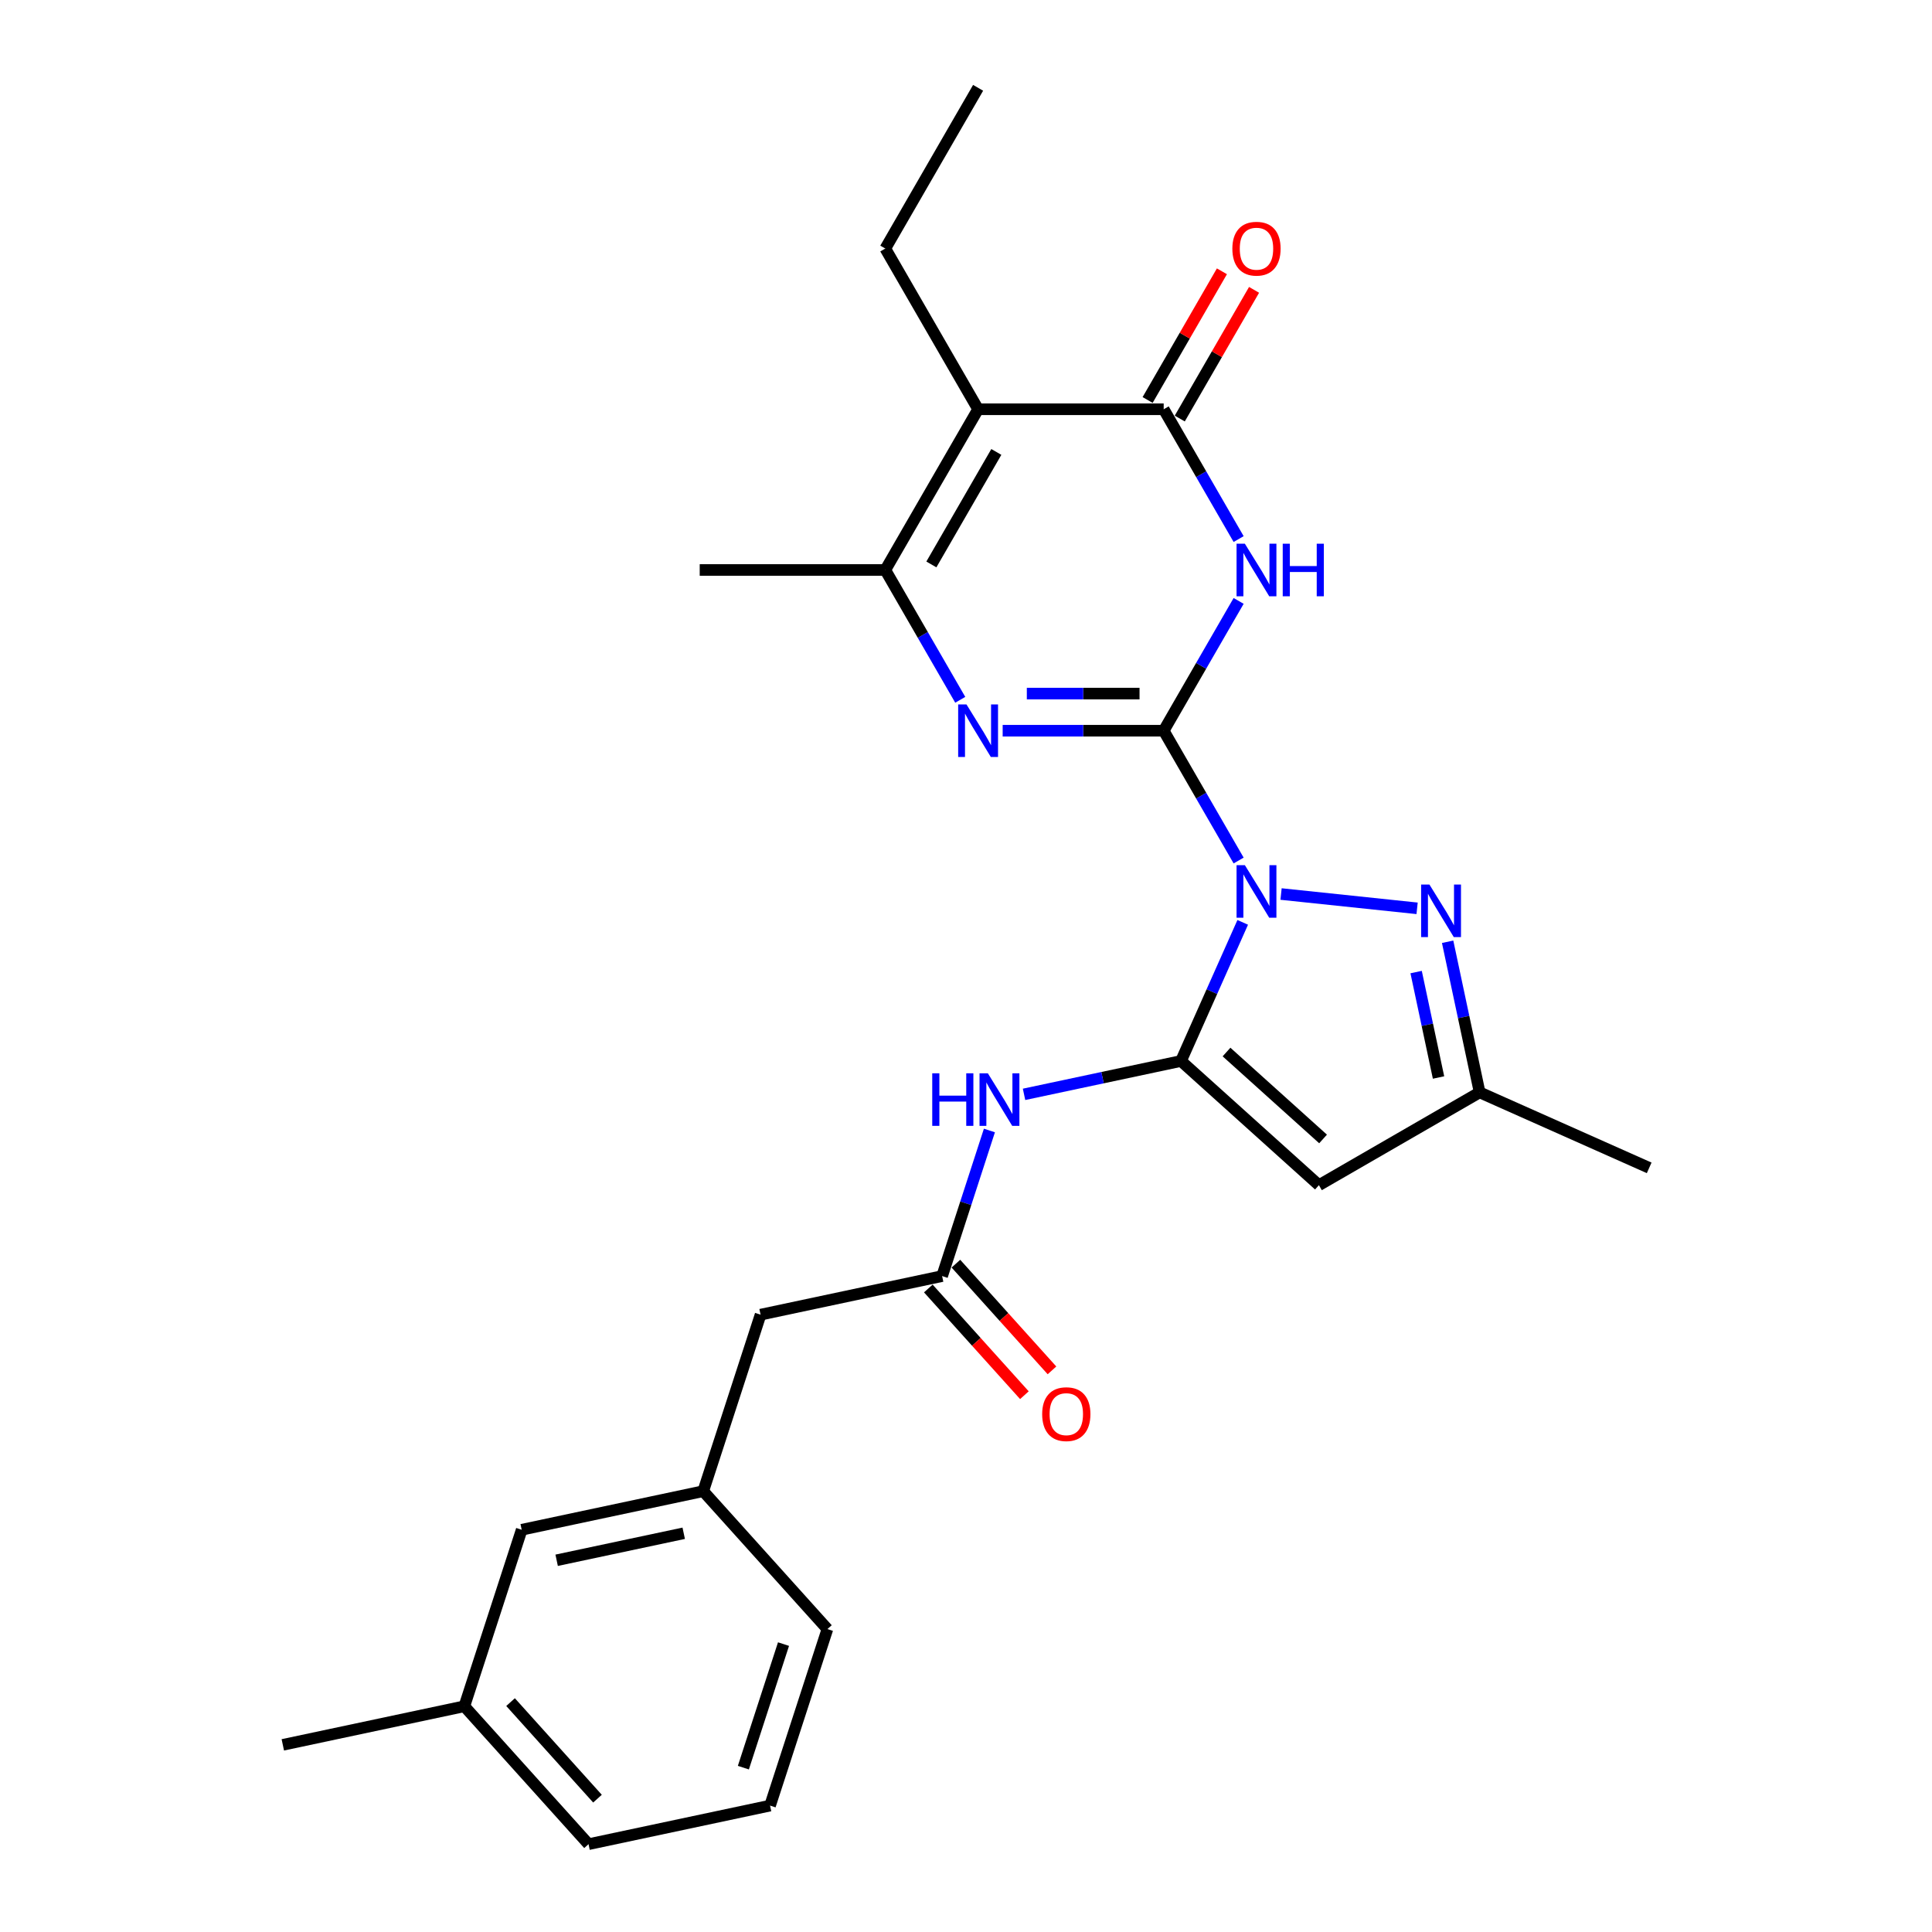 <?xml version='1.0' encoding='iso-8859-1'?>
<svg version='1.1' baseProfile='full'
              xmlns='http://www.w3.org/2000/svg'
                      xmlns:rdkit='http://www.rdkit.org/xml'
                      xmlns:xlink='http://www.w3.org/1999/xlink'
                  xml:space='preserve'
width='1000px' height='1000px' viewBox='0 0 1000 1000'>
<!-- END OF HEADER -->
<rect style='opacity:1.0;fill:#FFFFFF;stroke:none' width='1000' height='1000' x='0' y='0'> </rect>
<path class='bond-0' d='M 641.114,445.405 L 621.719,411.812' style='fill:none;fill-rule:evenodd;stroke:#0000FF;stroke-width:6px;stroke-linecap:butt;stroke-linejoin:miter;stroke-opacity:1' />
<path class='bond-0' d='M 621.719,411.812 L 602.324,378.218' style='fill:none;fill-rule:evenodd;stroke:#000000;stroke-width:6px;stroke-linecap:butt;stroke-linejoin:miter;stroke-opacity:1' />
<path class='bond-1' d='M 643.229,477.413 L 627.256,513.289' style='fill:none;fill-rule:evenodd;stroke:#0000FF;stroke-width:6px;stroke-linecap:butt;stroke-linejoin:miter;stroke-opacity:1' />
<path class='bond-1' d='M 627.256,513.289 L 611.283,549.165' style='fill:none;fill-rule:evenodd;stroke:#000000;stroke-width:6px;stroke-linecap:butt;stroke-linejoin:miter;stroke-opacity:1' />
<path class='bond-6' d='M 663.072,462.746 L 733.49,470.147' style='fill:none;fill-rule:evenodd;stroke:#0000FF;stroke-width:6px;stroke-linecap:butt;stroke-linejoin:miter;stroke-opacity:1' />
<path class='bond-2' d='M 602.324,378.218 L 621.719,344.625' style='fill:none;fill-rule:evenodd;stroke:#000000;stroke-width:6px;stroke-linecap:butt;stroke-linejoin:miter;stroke-opacity:1' />
<path class='bond-2' d='M 621.719,344.625 L 641.114,311.031' style='fill:none;fill-rule:evenodd;stroke:#0000FF;stroke-width:6px;stroke-linecap:butt;stroke-linejoin:miter;stroke-opacity:1' />
<path class='bond-3' d='M 602.324,378.218 L 560.653,378.218' style='fill:none;fill-rule:evenodd;stroke:#000000;stroke-width:6px;stroke-linecap:butt;stroke-linejoin:miter;stroke-opacity:1' />
<path class='bond-3' d='M 560.653,378.218 L 518.982,378.218' style='fill:none;fill-rule:evenodd;stroke:#0000FF;stroke-width:6px;stroke-linecap:butt;stroke-linejoin:miter;stroke-opacity:1' />
<path class='bond-3' d='M 589.822,359.006 L 560.653,359.006' style='fill:none;fill-rule:evenodd;stroke:#000000;stroke-width:6px;stroke-linecap:butt;stroke-linejoin:miter;stroke-opacity:1' />
<path class='bond-3' d='M 560.653,359.006 L 531.483,359.006' style='fill:none;fill-rule:evenodd;stroke:#0000FF;stroke-width:6px;stroke-linecap:butt;stroke-linejoin:miter;stroke-opacity:1' />
<path class='bond-8' d='M 611.283,549.165 L 682.67,613.442' style='fill:none;fill-rule:evenodd;stroke:#000000;stroke-width:6px;stroke-linecap:butt;stroke-linejoin:miter;stroke-opacity:1' />
<path class='bond-8' d='M 634.846,544.529 L 684.817,589.523' style='fill:none;fill-rule:evenodd;stroke:#000000;stroke-width:6px;stroke-linecap:butt;stroke-linejoin:miter;stroke-opacity:1' />
<path class='bond-9' d='M 611.283,549.165 L 570.661,557.799' style='fill:none;fill-rule:evenodd;stroke:#000000;stroke-width:6px;stroke-linecap:butt;stroke-linejoin:miter;stroke-opacity:1' />
<path class='bond-9' d='M 570.661,557.799 L 530.04,566.434' style='fill:none;fill-rule:evenodd;stroke:#0000FF;stroke-width:6px;stroke-linecap:butt;stroke-linejoin:miter;stroke-opacity:1' />
<path class='bond-4' d='M 641.114,279.024 L 621.719,245.43' style='fill:none;fill-rule:evenodd;stroke:#0000FF;stroke-width:6px;stroke-linecap:butt;stroke-linejoin:miter;stroke-opacity:1' />
<path class='bond-4' d='M 621.719,245.43 L 602.324,211.836' style='fill:none;fill-rule:evenodd;stroke:#000000;stroke-width:6px;stroke-linecap:butt;stroke-linejoin:miter;stroke-opacity:1' />
<path class='bond-7' d='M 497.023,362.215 L 477.628,328.621' style='fill:none;fill-rule:evenodd;stroke:#0000FF;stroke-width:6px;stroke-linecap:butt;stroke-linejoin:miter;stroke-opacity:1' />
<path class='bond-7' d='M 477.628,328.621 L 458.233,295.027' style='fill:none;fill-rule:evenodd;stroke:#000000;stroke-width:6px;stroke-linecap:butt;stroke-linejoin:miter;stroke-opacity:1' />
<path class='bond-12' d='M 610.643,216.639 L 629.872,183.334' style='fill:none;fill-rule:evenodd;stroke:#000000;stroke-width:6px;stroke-linecap:butt;stroke-linejoin:miter;stroke-opacity:1' />
<path class='bond-12' d='M 629.872,183.334 L 649.101,150.029' style='fill:none;fill-rule:evenodd;stroke:#FF0000;stroke-width:6px;stroke-linecap:butt;stroke-linejoin:miter;stroke-opacity:1' />
<path class='bond-12' d='M 594.005,207.033 L 613.234,173.728' style='fill:none;fill-rule:evenodd;stroke:#000000;stroke-width:6px;stroke-linecap:butt;stroke-linejoin:miter;stroke-opacity:1' />
<path class='bond-12' d='M 613.234,173.728 L 632.462,140.423' style='fill:none;fill-rule:evenodd;stroke:#FF0000;stroke-width:6px;stroke-linecap:butt;stroke-linejoin:miter;stroke-opacity:1' />
<path class='bond-27' d='M 602.324,211.836 L 506.263,211.836' style='fill:none;fill-rule:evenodd;stroke:#000000;stroke-width:6px;stroke-linecap:butt;stroke-linejoin:miter;stroke-opacity:1' />
<path class='bond-5' d='M 506.263,211.836 L 458.233,295.027' style='fill:none;fill-rule:evenodd;stroke:#000000;stroke-width:6px;stroke-linecap:butt;stroke-linejoin:miter;stroke-opacity:1' />
<path class='bond-5' d='M 515.697,233.921 L 482.076,292.155' style='fill:none;fill-rule:evenodd;stroke:#000000;stroke-width:6px;stroke-linecap:butt;stroke-linejoin:miter;stroke-opacity:1' />
<path class='bond-16' d='M 506.263,211.836 L 458.233,128.645' style='fill:none;fill-rule:evenodd;stroke:#000000;stroke-width:6px;stroke-linecap:butt;stroke-linejoin:miter;stroke-opacity:1' />
<path class='bond-10' d='M 749.29,487.454 L 757.575,526.433' style='fill:none;fill-rule:evenodd;stroke:#0000FF;stroke-width:6px;stroke-linecap:butt;stroke-linejoin:miter;stroke-opacity:1' />
<path class='bond-10' d='M 757.575,526.433 L 765.861,565.412' style='fill:none;fill-rule:evenodd;stroke:#000000;stroke-width:6px;stroke-linecap:butt;stroke-linejoin:miter;stroke-opacity:1' />
<path class='bond-10' d='M 732.983,503.142 L 738.783,530.427' style='fill:none;fill-rule:evenodd;stroke:#0000FF;stroke-width:6px;stroke-linecap:butt;stroke-linejoin:miter;stroke-opacity:1' />
<path class='bond-10' d='M 738.783,530.427 L 744.583,557.712' style='fill:none;fill-rule:evenodd;stroke:#000000;stroke-width:6px;stroke-linecap:butt;stroke-linejoin:miter;stroke-opacity:1' />
<path class='bond-18' d='M 458.233,295.027 L 362.172,295.027' style='fill:none;fill-rule:evenodd;stroke:#000000;stroke-width:6px;stroke-linecap:butt;stroke-linejoin:miter;stroke-opacity:1' />
<path class='bond-26' d='M 682.67,613.442 L 765.861,565.412' style='fill:none;fill-rule:evenodd;stroke:#000000;stroke-width:6px;stroke-linecap:butt;stroke-linejoin:miter;stroke-opacity:1' />
<path class='bond-11' d='M 512.121,585.141 L 499.879,622.818' style='fill:none;fill-rule:evenodd;stroke:#0000FF;stroke-width:6px;stroke-linecap:butt;stroke-linejoin:miter;stroke-opacity:1' />
<path class='bond-11' d='M 499.879,622.818 L 487.637,660.496' style='fill:none;fill-rule:evenodd;stroke:#000000;stroke-width:6px;stroke-linecap:butt;stroke-linejoin:miter;stroke-opacity:1' />
<path class='bond-20' d='M 765.861,565.412 L 853.616,604.483' style='fill:none;fill-rule:evenodd;stroke:#000000;stroke-width:6px;stroke-linecap:butt;stroke-linejoin:miter;stroke-opacity:1' />
<path class='bond-13' d='M 480.498,666.924 L 505.363,694.539' style='fill:none;fill-rule:evenodd;stroke:#000000;stroke-width:6px;stroke-linecap:butt;stroke-linejoin:miter;stroke-opacity:1' />
<path class='bond-13' d='M 505.363,694.539 L 530.227,722.153' style='fill:none;fill-rule:evenodd;stroke:#FF0000;stroke-width:6px;stroke-linecap:butt;stroke-linejoin:miter;stroke-opacity:1' />
<path class='bond-13' d='M 494.776,654.068 L 519.64,681.683' style='fill:none;fill-rule:evenodd;stroke:#000000;stroke-width:6px;stroke-linecap:butt;stroke-linejoin:miter;stroke-opacity:1' />
<path class='bond-13' d='M 519.64,681.683 L 544.504,709.298' style='fill:none;fill-rule:evenodd;stroke:#FF0000;stroke-width:6px;stroke-linecap:butt;stroke-linejoin:miter;stroke-opacity:1' />
<path class='bond-14' d='M 487.637,660.496 L 393.675,680.468' style='fill:none;fill-rule:evenodd;stroke:#000000;stroke-width:6px;stroke-linecap:butt;stroke-linejoin:miter;stroke-opacity:1' />
<path class='bond-15' d='M 393.675,680.468 L 363.991,771.827' style='fill:none;fill-rule:evenodd;stroke:#000000;stroke-width:6px;stroke-linecap:butt;stroke-linejoin:miter;stroke-opacity:1' />
<path class='bond-17' d='M 363.991,771.827 L 270.03,791.799' style='fill:none;fill-rule:evenodd;stroke:#000000;stroke-width:6px;stroke-linecap:butt;stroke-linejoin:miter;stroke-opacity:1' />
<path class='bond-17' d='M 353.891,793.615 L 288.118,807.596' style='fill:none;fill-rule:evenodd;stroke:#000000;stroke-width:6px;stroke-linecap:butt;stroke-linejoin:miter;stroke-opacity:1' />
<path class='bond-22' d='M 363.991,771.827 L 428.268,843.214' style='fill:none;fill-rule:evenodd;stroke:#000000;stroke-width:6px;stroke-linecap:butt;stroke-linejoin:miter;stroke-opacity:1' />
<path class='bond-25' d='M 458.233,128.645 L 506.263,45.455' style='fill:none;fill-rule:evenodd;stroke:#000000;stroke-width:6px;stroke-linecap:butt;stroke-linejoin:miter;stroke-opacity:1' />
<path class='bond-19' d='M 270.03,791.799 L 240.345,883.159' style='fill:none;fill-rule:evenodd;stroke:#000000;stroke-width:6px;stroke-linecap:butt;stroke-linejoin:miter;stroke-opacity:1' />
<path class='bond-24' d='M 240.345,883.159 L 146.384,903.131' style='fill:none;fill-rule:evenodd;stroke:#000000;stroke-width:6px;stroke-linecap:butt;stroke-linejoin:miter;stroke-opacity:1' />
<path class='bond-28' d='M 240.345,883.159 L 304.622,954.545' style='fill:none;fill-rule:evenodd;stroke:#000000;stroke-width:6px;stroke-linecap:butt;stroke-linejoin:miter;stroke-opacity:1' />
<path class='bond-28' d='M 264.264,881.011 L 309.258,930.982' style='fill:none;fill-rule:evenodd;stroke:#000000;stroke-width:6px;stroke-linecap:butt;stroke-linejoin:miter;stroke-opacity:1' />
<path class='bond-21' d='M 398.584,934.573 L 428.268,843.214' style='fill:none;fill-rule:evenodd;stroke:#000000;stroke-width:6px;stroke-linecap:butt;stroke-linejoin:miter;stroke-opacity:1' />
<path class='bond-21' d='M 384.765,914.933 L 405.544,850.981' style='fill:none;fill-rule:evenodd;stroke:#000000;stroke-width:6px;stroke-linecap:butt;stroke-linejoin:miter;stroke-opacity:1' />
<path class='bond-23' d='M 398.584,934.573 L 304.622,954.545' style='fill:none;fill-rule:evenodd;stroke:#000000;stroke-width:6px;stroke-linecap:butt;stroke-linejoin:miter;stroke-opacity:1' />
<path  class='atom-0' d='M 644.341 447.807
L 653.255 462.216
Q 654.139 463.638, 655.561 466.212
Q 656.982 468.787, 657.059 468.94
L 657.059 447.807
L 660.671 447.807
L 660.671 475.011
L 656.944 475.011
L 647.376 459.257
Q 646.262 457.413, 645.071 455.3
Q 643.918 453.186, 643.572 452.533
L 643.572 475.011
L 640.037 475.011
L 640.037 447.807
L 644.341 447.807
' fill='#0000FF'/>
<path  class='atom-3' d='M 644.341 281.425
L 653.255 295.834
Q 654.139 297.256, 655.561 299.83
Q 656.982 302.405, 657.059 302.558
L 657.059 281.425
L 660.671 281.425
L 660.671 308.63
L 656.944 308.63
L 647.376 292.876
Q 646.262 291.031, 645.071 288.918
Q 643.918 286.805, 643.572 286.151
L 643.572 308.63
L 640.037 308.63
L 640.037 281.425
L 644.341 281.425
' fill='#0000FF'/>
<path  class='atom-3' d='M 663.937 281.425
L 667.626 281.425
L 667.626 292.991
L 681.535 292.991
L 681.535 281.425
L 685.224 281.425
L 685.224 308.63
L 681.535 308.63
L 681.535 296.065
L 667.626 296.065
L 667.626 308.63
L 663.937 308.63
L 663.937 281.425
' fill='#0000FF'/>
<path  class='atom-4' d='M 500.25 364.616
L 509.164 379.025
Q 510.048 380.447, 511.47 383.021
Q 512.891 385.596, 512.968 385.749
L 512.968 364.616
L 516.58 364.616
L 516.58 391.82
L 512.853 391.82
L 503.285 376.067
Q 502.171 374.222, 500.98 372.109
Q 499.827 369.995, 499.481 369.342
L 499.481 391.82
L 495.946 391.82
L 495.946 364.616
L 500.25 364.616
' fill='#0000FF'/>
<path  class='atom-7' d='M 739.875 457.848
L 748.789 472.257
Q 749.673 473.679, 751.095 476.253
Q 752.517 478.828, 752.593 478.981
L 752.593 457.848
L 756.205 457.848
L 756.205 485.052
L 752.478 485.052
L 742.911 469.299
Q 741.796 467.454, 740.605 465.341
Q 739.452 463.227, 739.107 462.574
L 739.107 485.052
L 735.571 485.052
L 735.571 457.848
L 739.875 457.848
' fill='#0000FF'/>
<path  class='atom-10' d='M 482.528 555.535
L 486.217 555.535
L 486.217 567.101
L 500.126 567.101
L 500.126 555.535
L 503.815 555.535
L 503.815 582.739
L 500.126 582.739
L 500.126 570.175
L 486.217 570.175
L 486.217 582.739
L 482.528 582.739
L 482.528 555.535
' fill='#0000FF'/>
<path  class='atom-10' d='M 511.308 555.535
L 520.222 569.944
Q 521.106 571.366, 522.528 573.94
Q 523.949 576.515, 524.026 576.668
L 524.026 555.535
L 527.638 555.535
L 527.638 582.739
L 523.911 582.739
L 514.343 566.985
Q 513.229 565.141, 512.038 563.028
Q 510.885 560.914, 510.539 560.261
L 510.539 582.739
L 507.004 582.739
L 507.004 555.535
L 511.308 555.535
' fill='#0000FF'/>
<path  class='atom-13' d='M 637.866 128.722
Q 637.866 122.19, 641.094 118.54
Q 644.321 114.89, 650.354 114.89
Q 656.387 114.89, 659.614 118.54
Q 662.842 122.19, 662.842 128.722
Q 662.842 135.331, 659.576 139.097
Q 656.31 142.824, 650.354 142.824
Q 644.36 142.824, 641.094 139.097
Q 637.866 135.37, 637.866 128.722
M 650.354 139.75
Q 654.504 139.75, 656.732 136.984
Q 658.999 134.179, 658.999 128.722
Q 658.999 123.381, 656.732 120.692
Q 654.504 117.964, 650.354 117.964
Q 646.204 117.964, 643.937 120.653
Q 641.709 123.343, 641.709 128.722
Q 641.709 134.217, 643.937 136.984
Q 646.204 139.75, 650.354 139.75
' fill='#FF0000'/>
<path  class='atom-14' d='M 539.426 731.96
Q 539.426 725.428, 542.654 721.777
Q 545.881 718.127, 551.914 718.127
Q 557.947 718.127, 561.174 721.777
Q 564.402 725.428, 564.402 731.96
Q 564.402 738.569, 561.136 742.334
Q 557.87 746.062, 551.914 746.062
Q 545.92 746.062, 542.654 742.334
Q 539.426 738.607, 539.426 731.96
M 551.914 742.988
Q 556.064 742.988, 558.292 740.221
Q 560.559 737.416, 560.559 731.96
Q 560.559 726.619, 558.292 723.929
Q 556.064 721.201, 551.914 721.201
Q 547.764 721.201, 545.497 723.891
Q 543.268 726.581, 543.268 731.96
Q 543.268 737.455, 545.497 740.221
Q 547.764 742.988, 551.914 742.988
' fill='#FF0000'/>
</svg>
